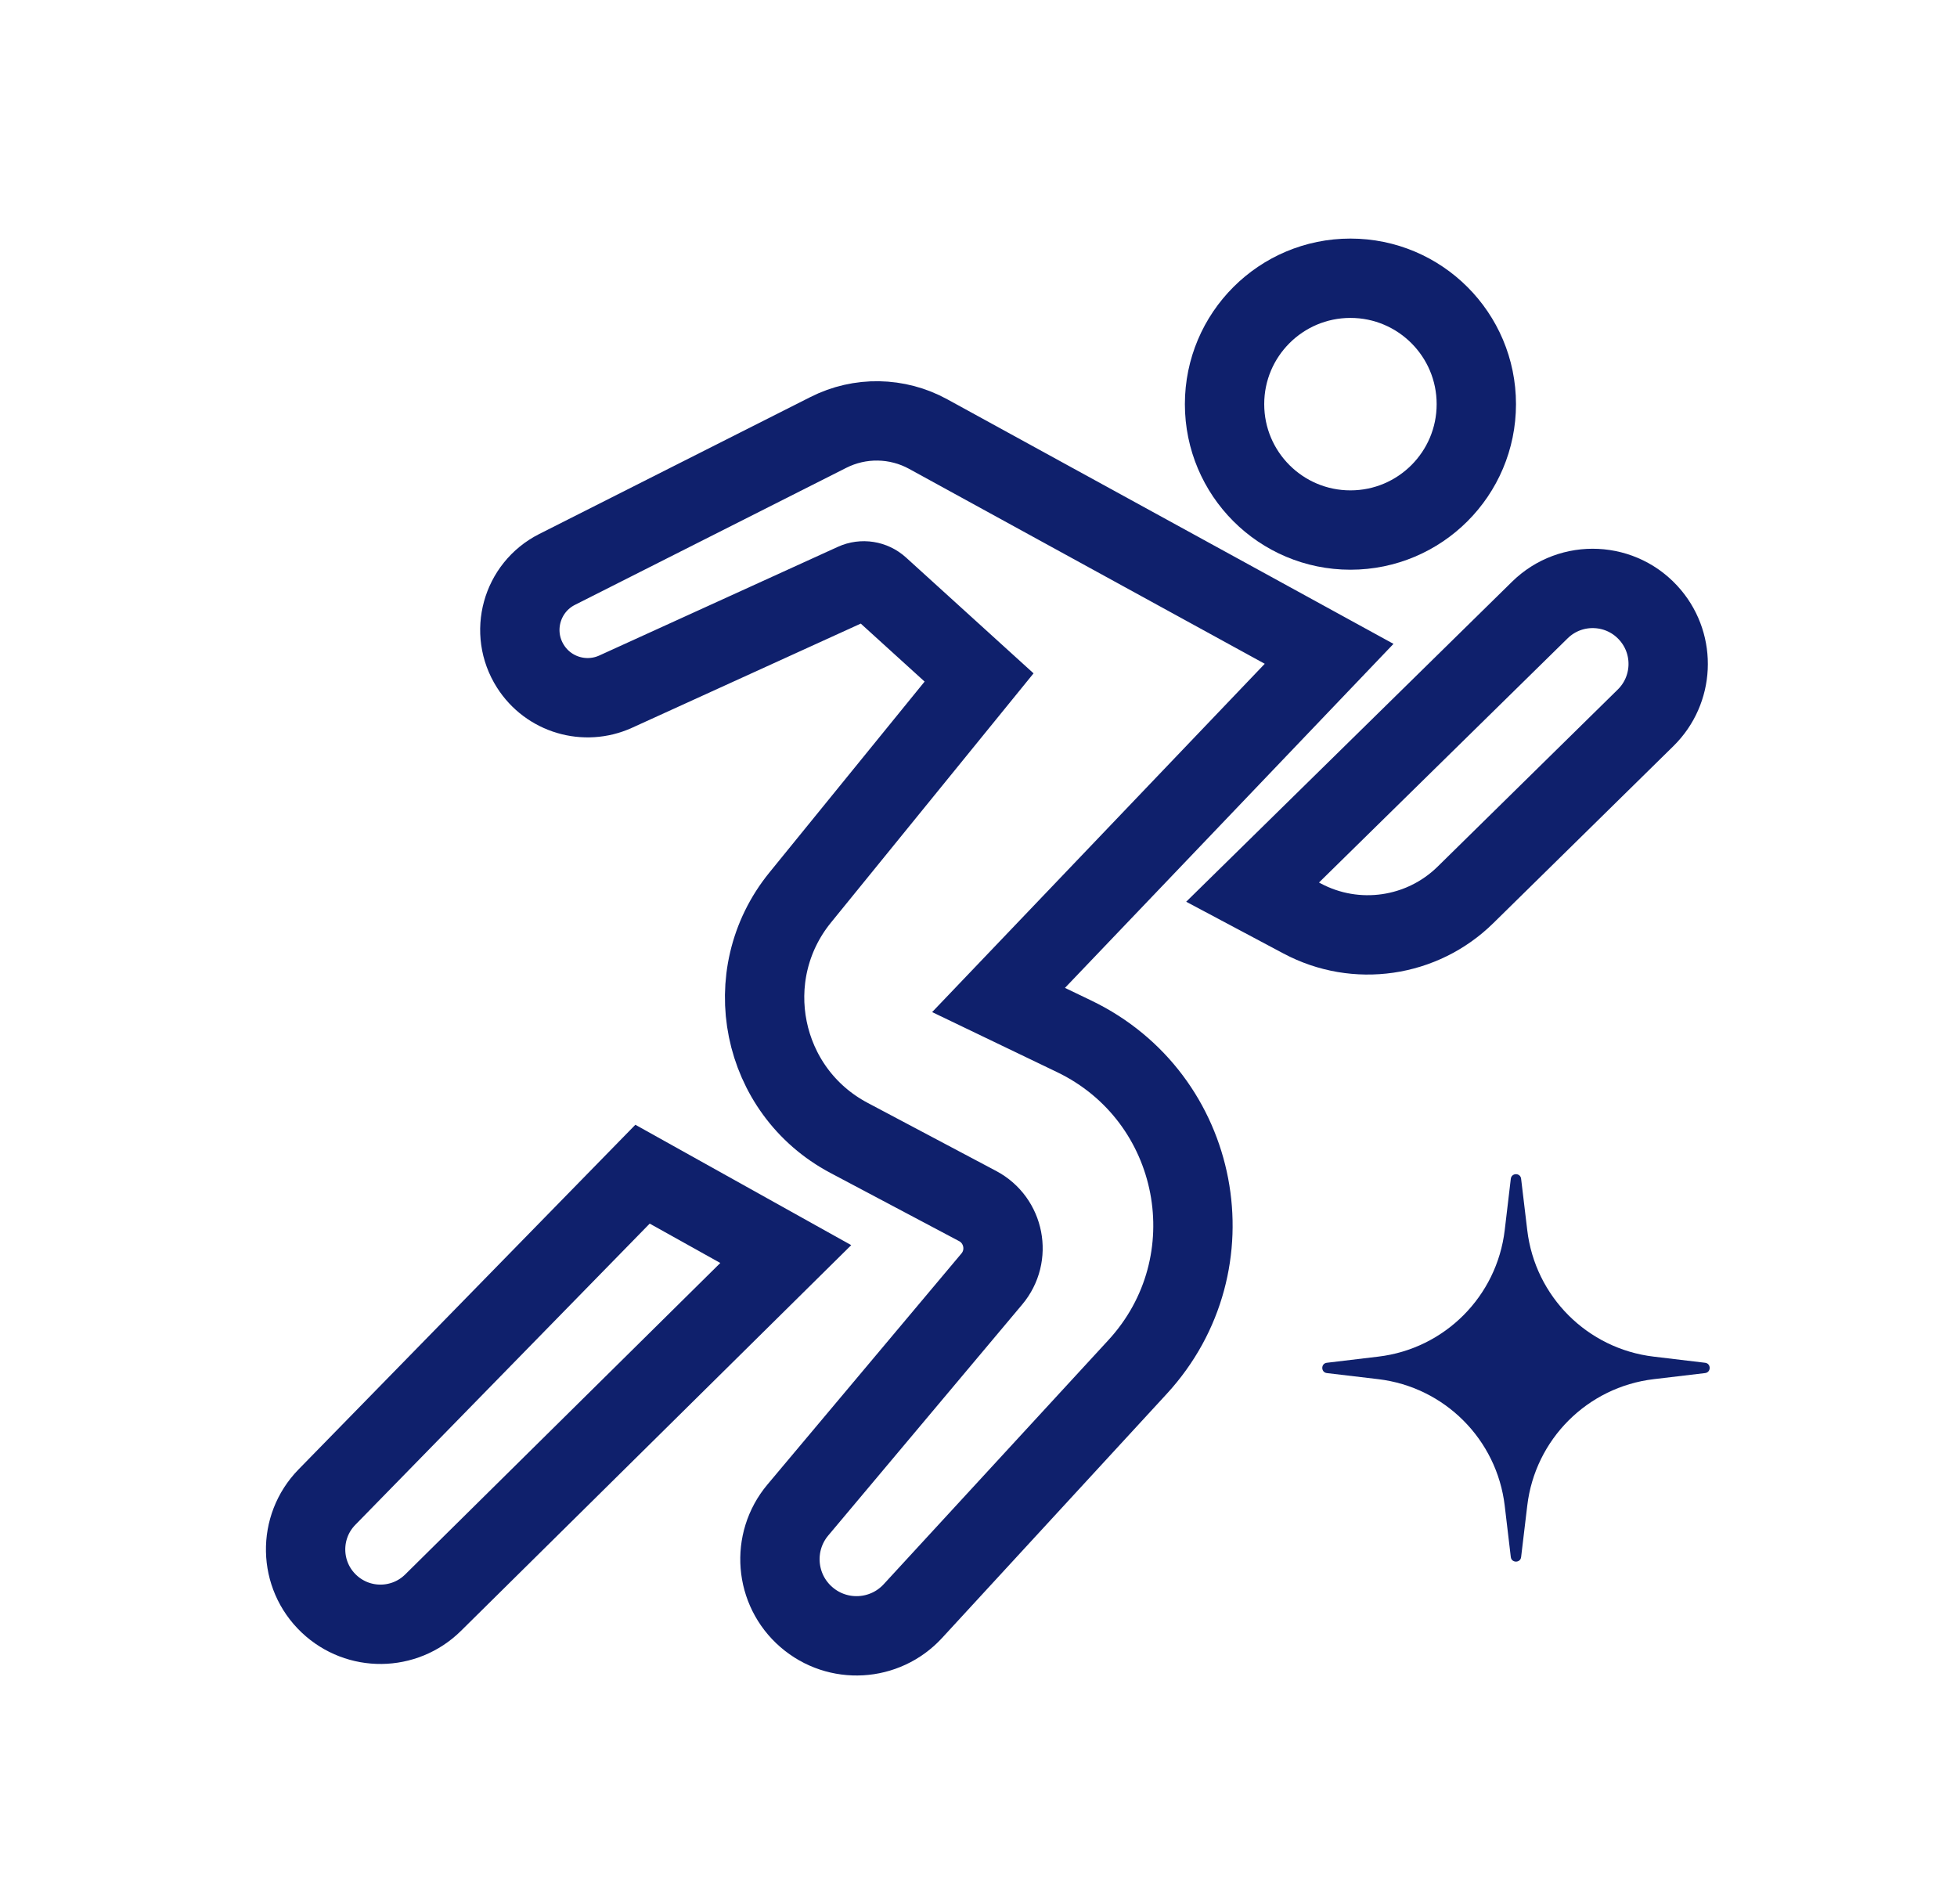 <?xml version="1.0" encoding="UTF-8"?> <svg xmlns="http://www.w3.org/2000/svg" width="37" height="36" viewBox="0 0 37 36" fill="none"><path d="M15.661 8.175L10.532 10.765C9.856 11.107 9.622 11.957 10.029 12.596C10.371 13.135 11.059 13.339 11.64 13.075L16.152 11.02C16.31 10.948 16.497 10.977 16.626 11.095L18.511 12.807L15.129 16.967C13.936 18.434 14.381 20.626 16.052 21.511L18.483 22.799C18.991 23.068 19.122 23.738 18.752 24.178L15.085 28.545C14.576 29.151 14.648 30.054 15.247 30.571C15.839 31.083 16.729 31.032 17.259 30.457L21.507 25.842C23.309 23.885 22.707 20.744 20.309 19.591L18.879 18.904L25.129 12.36L17.549 8.206C16.964 7.885 16.257 7.873 15.661 8.175Z" stroke="#0F206C" stroke-width="1.5"></path><path d="M29.112 11.533L23.682 16.865L24.62 17.364C25.637 17.905 26.887 17.724 27.708 16.916L31.113 13.569C31.644 13.047 31.684 12.204 31.206 11.634C30.671 10.996 29.706 10.949 29.112 11.533Z" stroke="#0F206C" stroke-width="1.5"></path><path d="M12.148 22.197L6.181 28.302C5.629 28.867 5.646 29.775 6.22 30.318C6.774 30.843 7.645 30.834 8.188 30.297L14.856 23.707L12.148 22.197Z" stroke="#0F206C" stroke-width="1.5"></path><circle cx="25.532" cy="7.64" r="2.38" stroke="#0F206C" stroke-width="1.5"></circle><path d="M28.564 22.284C28.578 22.168 28.746 22.168 28.759 22.284L28.875 23.255C29.023 24.509 30.012 25.498 31.266 25.646L32.237 25.762C32.353 25.775 32.353 25.943 32.237 25.957L31.266 26.072C30.012 26.221 29.023 27.21 28.875 28.464L28.759 29.435C28.746 29.55 28.578 29.55 28.564 29.435L28.449 28.464C28.3 27.21 27.311 26.221 26.058 26.072L25.086 25.957C24.971 25.943 24.971 25.775 25.086 25.762L26.058 25.646C27.311 25.498 28.3 24.509 28.449 23.255L28.564 22.284Z" fill="#0F206C"></path></svg> 